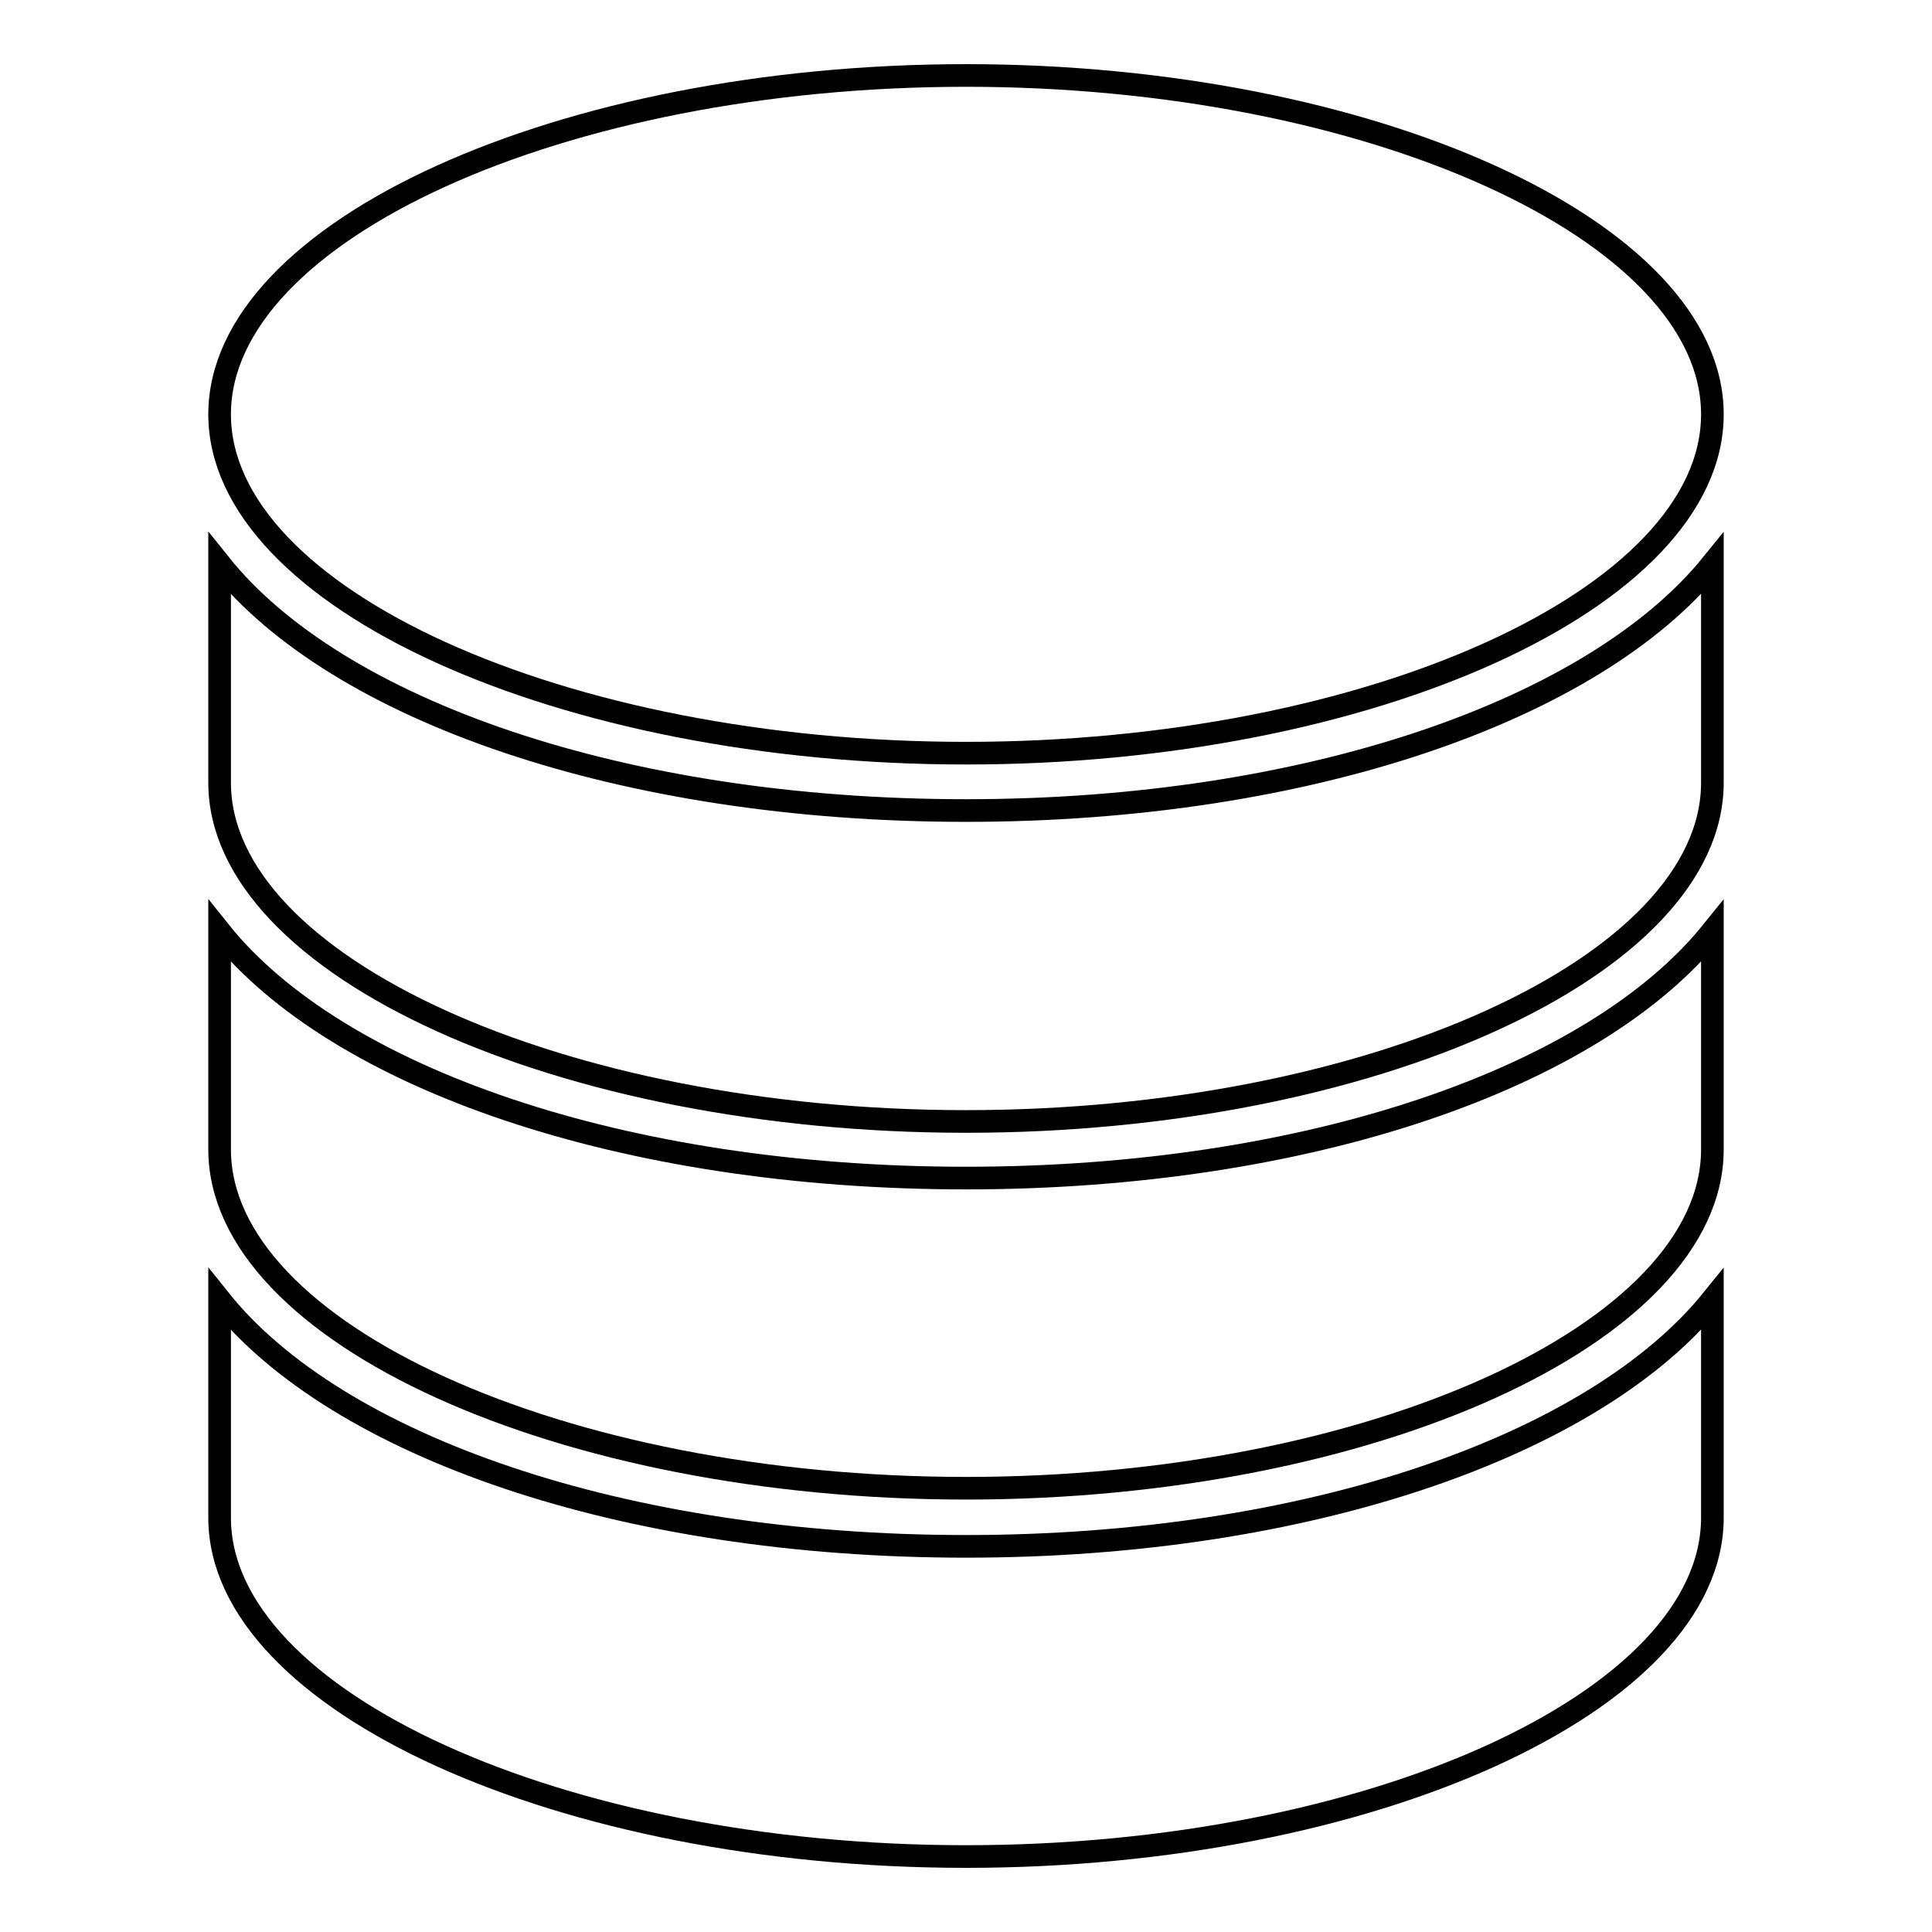 <?xml version="1.0" encoding="utf-8"?>
<!-- Svg Vector Icons : http://www.onlinewebfonts.com/icon -->
<!DOCTYPE svg PUBLIC "-//W3C//DTD SVG 1.1//EN" "http://www.w3.org/Graphics/SVG/1.1/DTD/svg11.dtd">
<svg version="1.1" xmlns="http://www.w3.org/2000/svg" xmlns:xlink="http://www.w3.org/1999/xlink" x="0px" y="0px" viewBox="0 0 256 256" enable-background="new 0 0 256 256" xml:space="preserve">
<g><g><g><path stroke-width="3" fill-opacity="0" stroke="#000000"  d="M128,10c53.6,0,98.9,20.6,98.9,44.9c0,24.3-45.3,44.9-98.9,44.9c-53.6,0-98.9-20.6-98.9-44.9S74.4,10,128,10z"/><path stroke-width="3" fill-opacity="0" stroke="#000000"  d="M226.9,201.1c0,24.3-45.3,44.9-98.9,44.9c-53.6,0-98.9-20.6-98.9-44.9v-28.9c15.5,19.4,53.4,32.7,98.9,32.7c45.4,0,83.3-13.4,98.9-32.7V201.1z"/><path stroke-width="3" fill-opacity="0" stroke="#000000"  d="M226.9,152.3c0,24.3-45.3,44.9-98.9,44.9c-53.6,0-98.9-20.6-98.9-44.9v-28.9c15.5,19.4,53.4,32.7,98.9,32.7c45.4,0,83.3-13.3,98.9-32.7V152.3z"/><path stroke-width="3" fill-opacity="0" stroke="#000000"  d="M226.9,103.7c0,24.3-45.3,44.9-98.9,44.9c-53.6,0-98.9-20.6-98.9-44.9V74.7c15.5,19.4,53.4,32.7,98.9,32.7c45.4,0,83.3-13.4,98.9-32.7V103.7z"/></g><g></g><g></g><g></g><g></g><g></g><g></g><g></g><g></g><g></g><g></g><g></g><g></g><g></g><g></g><g></g></g></g>
</svg>